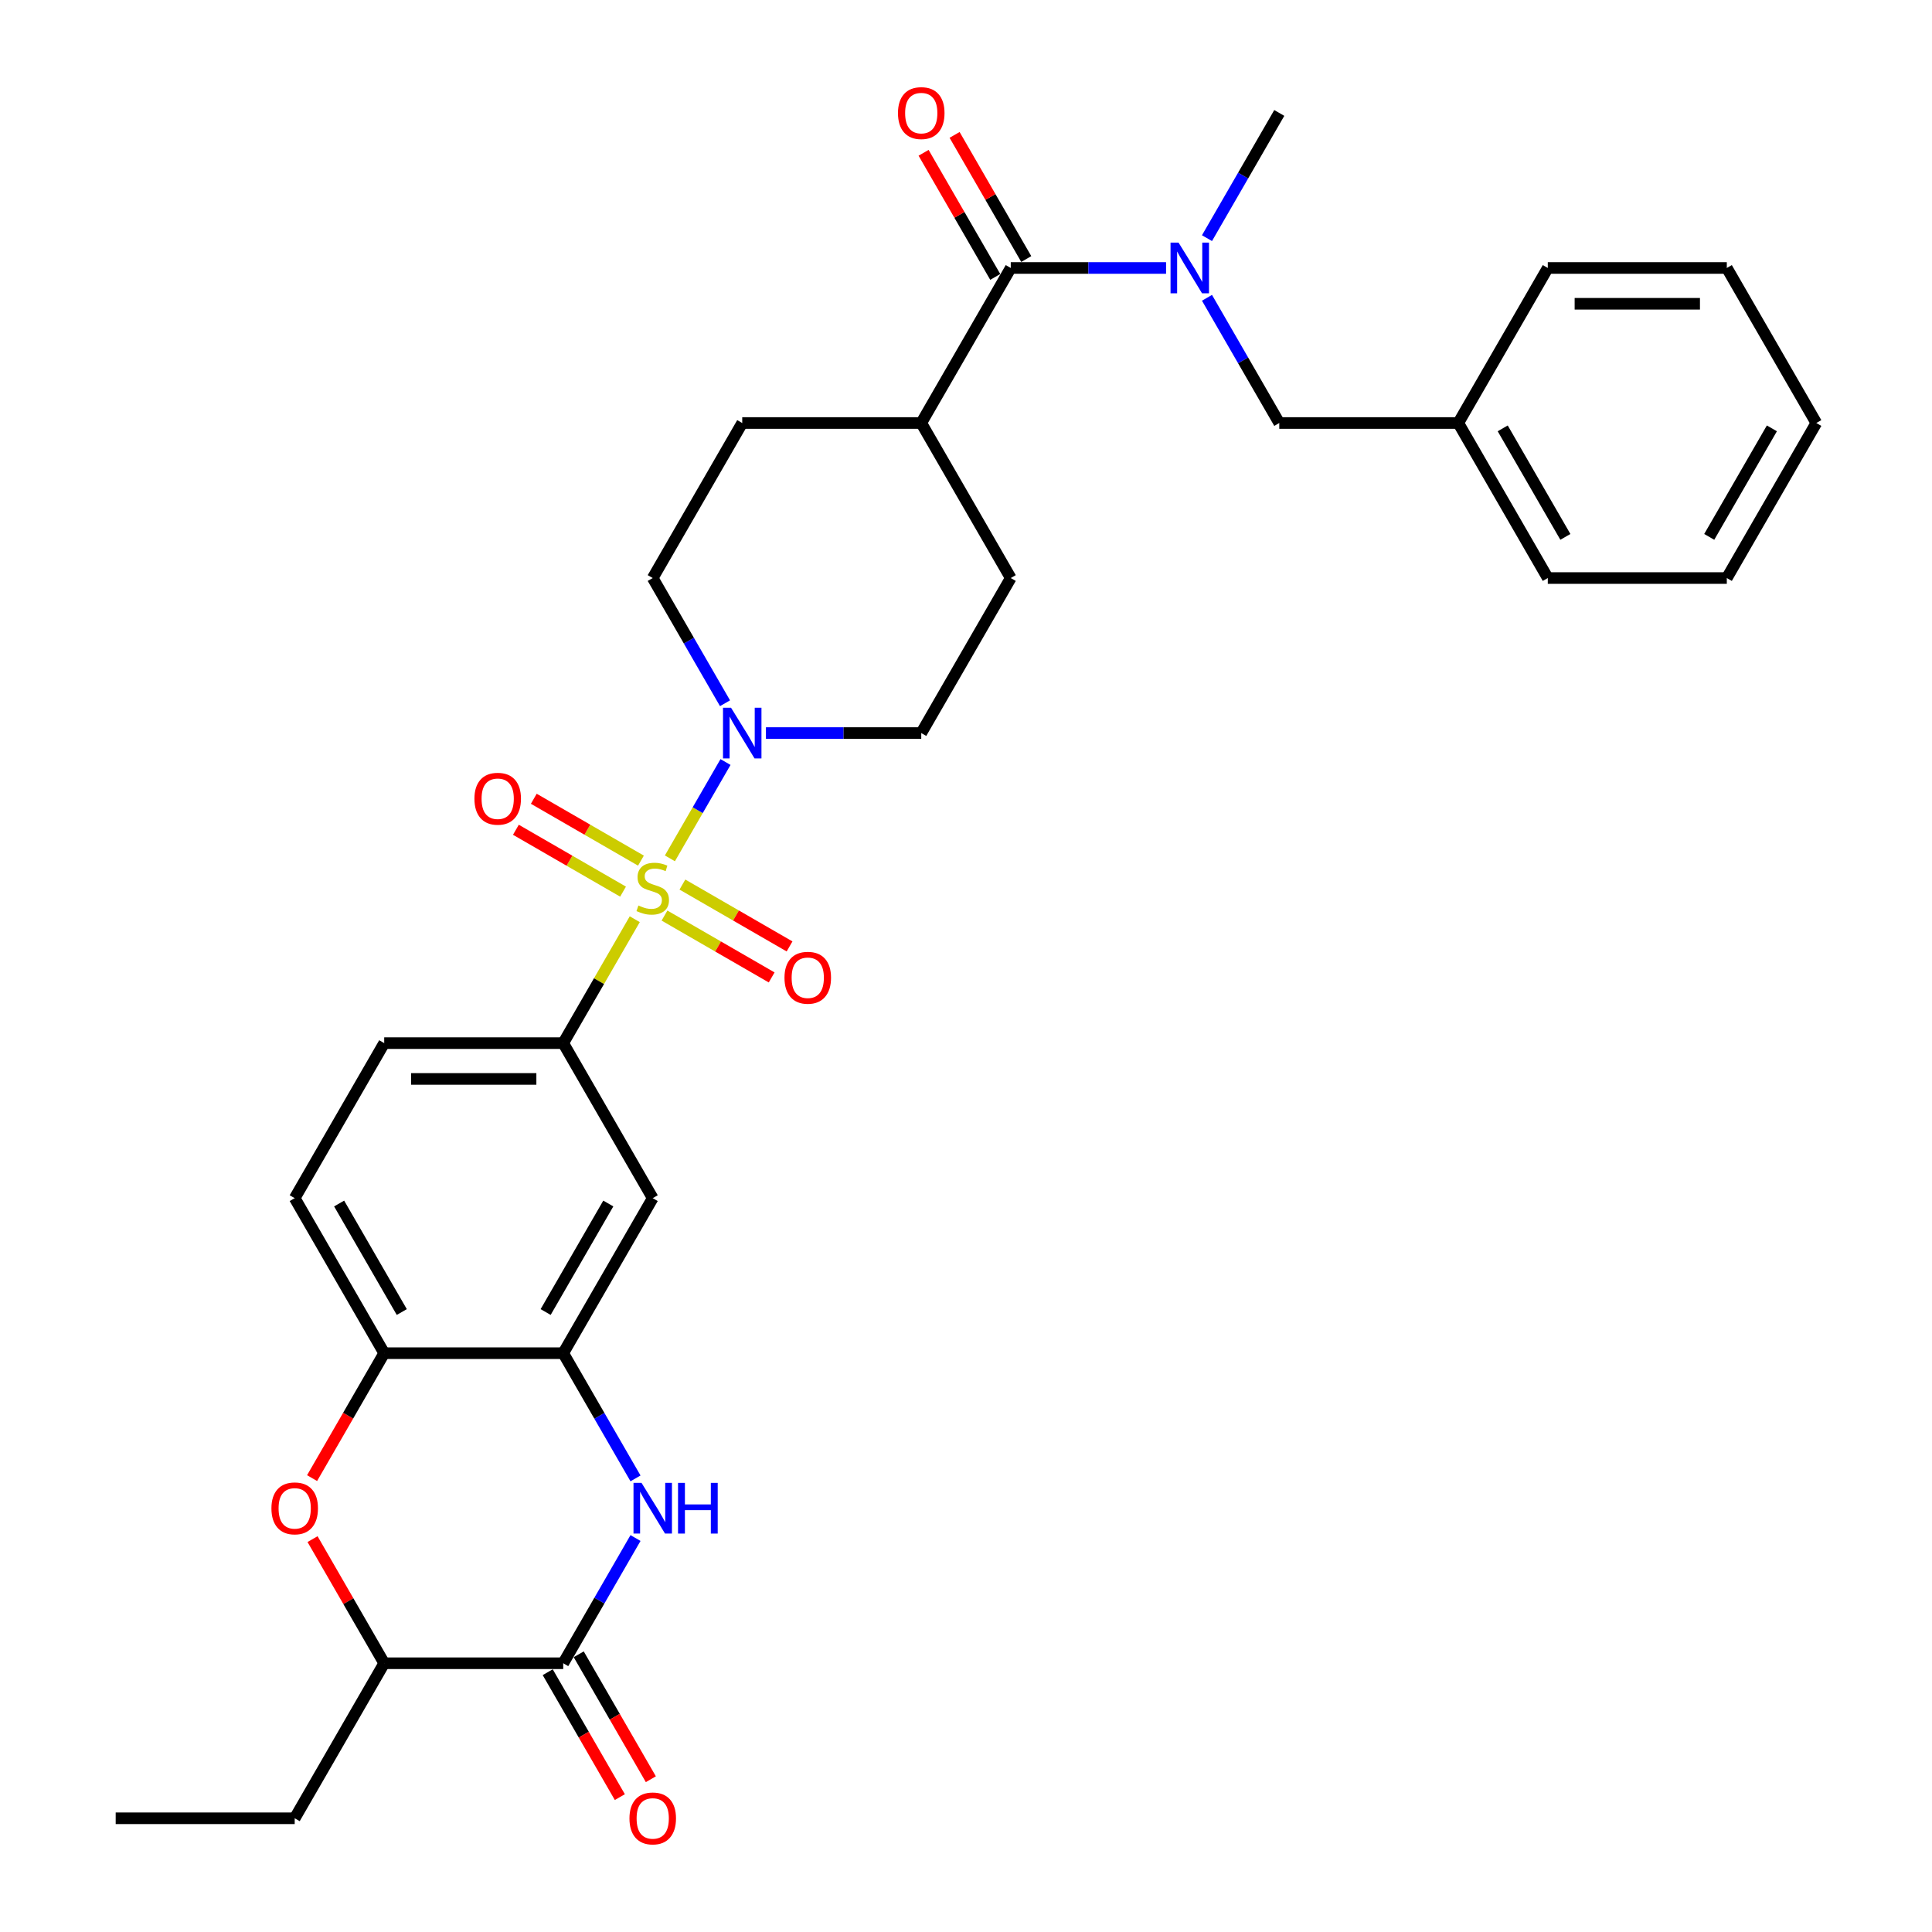 <?xml version='1.0' encoding='iso-8859-1'?>
<svg version='1.1' baseProfile='full'
              xmlns='http://www.w3.org/2000/svg'
                      xmlns:rdkit='http://www.rdkit.org/xml'
                      xmlns:xlink='http://www.w3.org/1999/xlink'
                  xml:space='preserve'
width='1000px' height='1000px' viewBox='0 0 1000 1000'>
<!-- END OF HEADER -->
<rect style='opacity:1.0;fill:#FFFFFF;stroke:none' width='1000' height='1000' x='0' y='0'> </rect>
<path class='bond-1' d='M 346.741,444.279 L 361.132,419.353' style='fill:none;fill-rule:evenodd;stroke:#CCCC00;stroke-width:6px;stroke-linecap:butt;stroke-linejoin:miter;stroke-opacity:1' />
<path class='bond-1' d='M 361.132,419.353 L 375.523,394.427' style='fill:none;fill-rule:evenodd;stroke:#0000FF;stroke-width:6px;stroke-linecap:butt;stroke-linejoin:miter;stroke-opacity:1' />
<path class='bond-3' d='M 328.553,475.782 L 310.037,507.852' style='fill:none;fill-rule:evenodd;stroke:#CCCC00;stroke-width:6px;stroke-linecap:butt;stroke-linejoin:miter;stroke-opacity:1' />
<path class='bond-3' d='M 310.037,507.852 L 291.522,539.922' style='fill:none;fill-rule:evenodd;stroke:#000000;stroke-width:6px;stroke-linecap:butt;stroke-linejoin:miter;stroke-opacity:1' />
<path class='bond-11' d='M 343.947,473.898 L 371.678,489.908' style='fill:none;fill-rule:evenodd;stroke:#CCCC00;stroke-width:6px;stroke-linecap:butt;stroke-linejoin:miter;stroke-opacity:1' />
<path class='bond-11' d='M 371.678,489.908 L 399.409,505.918' style='fill:none;fill-rule:evenodd;stroke:#FF0000;stroke-width:6px;stroke-linecap:butt;stroke-linejoin:miter;stroke-opacity:1' />
<path class='bond-11' d='M 353.213,457.849 L 380.944,473.859' style='fill:none;fill-rule:evenodd;stroke:#CCCC00;stroke-width:6px;stroke-linecap:butt;stroke-linejoin:miter;stroke-opacity:1' />
<path class='bond-11' d='M 380.944,473.859 L 408.674,489.87' style='fill:none;fill-rule:evenodd;stroke:#FF0000;stroke-width:6px;stroke-linecap:butt;stroke-linejoin:miter;stroke-opacity:1' />
<path class='bond-12' d='M 331.753,445.459 L 304.023,429.449' style='fill:none;fill-rule:evenodd;stroke:#CCCC00;stroke-width:6px;stroke-linecap:butt;stroke-linejoin:miter;stroke-opacity:1' />
<path class='bond-12' d='M 304.023,429.449 L 276.292,413.439' style='fill:none;fill-rule:evenodd;stroke:#FF0000;stroke-width:6px;stroke-linecap:butt;stroke-linejoin:miter;stroke-opacity:1' />
<path class='bond-12' d='M 322.488,461.508 L 294.757,445.498' style='fill:none;fill-rule:evenodd;stroke:#CCCC00;stroke-width:6px;stroke-linecap:butt;stroke-linejoin:miter;stroke-opacity:1' />
<path class='bond-12' d='M 294.757,445.498 L 267.026,429.487' style='fill:none;fill-rule:evenodd;stroke:#FF0000;stroke-width:6px;stroke-linecap:butt;stroke-linejoin:miter;stroke-opacity:1' />
<path class='bond-0' d='M 328.938,765.215 L 310.23,732.812' style='fill:none;fill-rule:evenodd;stroke:#0000FF;stroke-width:6px;stroke-linecap:butt;stroke-linejoin:miter;stroke-opacity:1' />
<path class='bond-0' d='M 310.23,732.812 L 291.522,700.408' style='fill:none;fill-rule:evenodd;stroke:#000000;stroke-width:6px;stroke-linecap:butt;stroke-linejoin:miter;stroke-opacity:1' />
<path class='bond-2' d='M 328.938,796.088 L 310.23,828.492' style='fill:none;fill-rule:evenodd;stroke:#0000FF;stroke-width:6px;stroke-linecap:butt;stroke-linejoin:miter;stroke-opacity:1' />
<path class='bond-2' d='M 310.23,828.492 L 291.522,860.895' style='fill:none;fill-rule:evenodd;stroke:#000000;stroke-width:6px;stroke-linecap:butt;stroke-linejoin:miter;stroke-opacity:1' />
<path class='bond-15' d='M 396.447,379.435 L 436.641,379.435' style='fill:none;fill-rule:evenodd;stroke:#0000FF;stroke-width:6px;stroke-linecap:butt;stroke-linejoin:miter;stroke-opacity:1' />
<path class='bond-15' d='M 436.641,379.435 L 476.836,379.435' style='fill:none;fill-rule:evenodd;stroke:#000000;stroke-width:6px;stroke-linecap:butt;stroke-linejoin:miter;stroke-opacity:1' />
<path class='bond-16' d='M 375.266,363.999 L 356.558,331.595' style='fill:none;fill-rule:evenodd;stroke:#0000FF;stroke-width:6px;stroke-linecap:butt;stroke-linejoin:miter;stroke-opacity:1' />
<path class='bond-16' d='M 356.558,331.595 L 337.85,299.192' style='fill:none;fill-rule:evenodd;stroke:#000000;stroke-width:6px;stroke-linecap:butt;stroke-linejoin:miter;stroke-opacity:1' />
<path class='bond-17' d='M 283.497,865.528 L 302.163,897.857' style='fill:none;fill-rule:evenodd;stroke:#000000;stroke-width:6px;stroke-linecap:butt;stroke-linejoin:miter;stroke-opacity:1' />
<path class='bond-17' d='M 302.163,897.857 L 320.828,930.186' style='fill:none;fill-rule:evenodd;stroke:#FF0000;stroke-width:6px;stroke-linecap:butt;stroke-linejoin:miter;stroke-opacity:1' />
<path class='bond-17' d='M 299.546,856.262 L 318.211,888.591' style='fill:none;fill-rule:evenodd;stroke:#000000;stroke-width:6px;stroke-linecap:butt;stroke-linejoin:miter;stroke-opacity:1' />
<path class='bond-17' d='M 318.211,888.591 L 336.877,920.921' style='fill:none;fill-rule:evenodd;stroke:#FF0000;stroke-width:6px;stroke-linecap:butt;stroke-linejoin:miter;stroke-opacity:1' />
<path class='bond-34' d='M 291.522,860.895 L 198.865,860.895' style='fill:none;fill-rule:evenodd;stroke:#000000;stroke-width:6px;stroke-linecap:butt;stroke-linejoin:miter;stroke-opacity:1' />
<path class='bond-8' d='M 291.522,539.922 L 337.85,620.165' style='fill:none;fill-rule:evenodd;stroke:#000000;stroke-width:6px;stroke-linecap:butt;stroke-linejoin:miter;stroke-opacity:1' />
<path class='bond-19' d='M 291.522,539.922 L 198.865,539.922' style='fill:none;fill-rule:evenodd;stroke:#000000;stroke-width:6px;stroke-linecap:butt;stroke-linejoin:miter;stroke-opacity:1' />
<path class='bond-19' d='M 277.623,558.453 L 212.763,558.453' style='fill:none;fill-rule:evenodd;stroke:#000000;stroke-width:6px;stroke-linecap:butt;stroke-linejoin:miter;stroke-opacity:1' />
<path class='bond-4' d='M 291.522,700.408 L 337.85,620.165' style='fill:none;fill-rule:evenodd;stroke:#000000;stroke-width:6px;stroke-linecap:butt;stroke-linejoin:miter;stroke-opacity:1' />
<path class='bond-4' d='M 282.422,679.106 L 314.852,622.936' style='fill:none;fill-rule:evenodd;stroke:#000000;stroke-width:6px;stroke-linecap:butt;stroke-linejoin:miter;stroke-opacity:1' />
<path class='bond-33' d='M 291.522,700.408 L 198.865,700.408' style='fill:none;fill-rule:evenodd;stroke:#000000;stroke-width:6px;stroke-linecap:butt;stroke-linejoin:miter;stroke-opacity:1' />
<path class='bond-5' d='M 523.164,138.705 L 476.836,218.949' style='fill:none;fill-rule:evenodd;stroke:#000000;stroke-width:6px;stroke-linecap:butt;stroke-linejoin:miter;stroke-opacity:1' />
<path class='bond-7' d='M 523.164,138.705 L 563.359,138.705' style='fill:none;fill-rule:evenodd;stroke:#000000;stroke-width:6px;stroke-linecap:butt;stroke-linejoin:miter;stroke-opacity:1' />
<path class='bond-7' d='M 563.359,138.705 L 603.553,138.705' style='fill:none;fill-rule:evenodd;stroke:#0000FF;stroke-width:6px;stroke-linecap:butt;stroke-linejoin:miter;stroke-opacity:1' />
<path class='bond-18' d='M 531.189,134.072 L 512.641,101.947' style='fill:none;fill-rule:evenodd;stroke:#000000;stroke-width:6px;stroke-linecap:butt;stroke-linejoin:miter;stroke-opacity:1' />
<path class='bond-18' d='M 512.641,101.947 L 494.093,69.822' style='fill:none;fill-rule:evenodd;stroke:#FF0000;stroke-width:6px;stroke-linecap:butt;stroke-linejoin:miter;stroke-opacity:1' />
<path class='bond-18' d='M 515.14,143.338 L 496.592,111.213' style='fill:none;fill-rule:evenodd;stroke:#000000;stroke-width:6px;stroke-linecap:butt;stroke-linejoin:miter;stroke-opacity:1' />
<path class='bond-18' d='M 496.592,111.213 L 478.045,79.088' style='fill:none;fill-rule:evenodd;stroke:#FF0000;stroke-width:6px;stroke-linecap:butt;stroke-linejoin:miter;stroke-opacity:1' />
<path class='bond-6' d='M 161.534,765.067 L 180.2,732.738' style='fill:none;fill-rule:evenodd;stroke:#FF0000;stroke-width:6px;stroke-linecap:butt;stroke-linejoin:miter;stroke-opacity:1' />
<path class='bond-6' d='M 180.2,732.738 L 198.865,700.408' style='fill:none;fill-rule:evenodd;stroke:#000000;stroke-width:6px;stroke-linecap:butt;stroke-linejoin:miter;stroke-opacity:1' />
<path class='bond-10' d='M 161.77,796.644 L 180.317,828.77' style='fill:none;fill-rule:evenodd;stroke:#FF0000;stroke-width:6px;stroke-linecap:butt;stroke-linejoin:miter;stroke-opacity:1' />
<path class='bond-10' d='M 180.317,828.77 L 198.865,860.895' style='fill:none;fill-rule:evenodd;stroke:#000000;stroke-width:6px;stroke-linecap:butt;stroke-linejoin:miter;stroke-opacity:1' />
<path class='bond-14' d='M 624.734,154.142 L 643.442,186.545' style='fill:none;fill-rule:evenodd;stroke:#0000FF;stroke-width:6px;stroke-linecap:butt;stroke-linejoin:miter;stroke-opacity:1' />
<path class='bond-14' d='M 643.442,186.545 L 662.15,218.949' style='fill:none;fill-rule:evenodd;stroke:#000000;stroke-width:6px;stroke-linecap:butt;stroke-linejoin:miter;stroke-opacity:1' />
<path class='bond-24' d='M 624.734,123.269 L 643.442,90.865' style='fill:none;fill-rule:evenodd;stroke:#0000FF;stroke-width:6px;stroke-linecap:butt;stroke-linejoin:miter;stroke-opacity:1' />
<path class='bond-24' d='M 643.442,90.865 L 662.15,58.462' style='fill:none;fill-rule:evenodd;stroke:#000000;stroke-width:6px;stroke-linecap:butt;stroke-linejoin:miter;stroke-opacity:1' />
<path class='bond-9' d='M 198.865,700.408 L 152.536,620.165' style='fill:none;fill-rule:evenodd;stroke:#000000;stroke-width:6px;stroke-linecap:butt;stroke-linejoin:miter;stroke-opacity:1' />
<path class='bond-9' d='M 207.964,679.106 L 175.534,622.936' style='fill:none;fill-rule:evenodd;stroke:#000000;stroke-width:6px;stroke-linecap:butt;stroke-linejoin:miter;stroke-opacity:1' />
<path class='bond-25' d='M 198.865,860.895 L 152.536,941.138' style='fill:none;fill-rule:evenodd;stroke:#000000;stroke-width:6px;stroke-linecap:butt;stroke-linejoin:miter;stroke-opacity:1' />
<path class='bond-13' d='M 476.836,218.949 L 384.179,218.949' style='fill:none;fill-rule:evenodd;stroke:#000000;stroke-width:6px;stroke-linecap:butt;stroke-linejoin:miter;stroke-opacity:1' />
<path class='bond-32' d='M 476.836,218.949 L 523.164,299.192' style='fill:none;fill-rule:evenodd;stroke:#000000;stroke-width:6px;stroke-linecap:butt;stroke-linejoin:miter;stroke-opacity:1' />
<path class='bond-23' d='M 662.15,218.949 L 754.807,218.949' style='fill:none;fill-rule:evenodd;stroke:#000000;stroke-width:6px;stroke-linecap:butt;stroke-linejoin:miter;stroke-opacity:1' />
<path class='bond-21' d='M 476.836,379.435 L 523.164,299.192' style='fill:none;fill-rule:evenodd;stroke:#000000;stroke-width:6px;stroke-linecap:butt;stroke-linejoin:miter;stroke-opacity:1' />
<path class='bond-22' d='M 337.85,299.192 L 384.179,218.949' style='fill:none;fill-rule:evenodd;stroke:#000000;stroke-width:6px;stroke-linecap:butt;stroke-linejoin:miter;stroke-opacity:1' />
<path class='bond-20' d='M 198.865,539.922 L 152.536,620.165' style='fill:none;fill-rule:evenodd;stroke:#000000;stroke-width:6px;stroke-linecap:butt;stroke-linejoin:miter;stroke-opacity:1' />
<path class='bond-26' d='M 754.807,218.949 L 801.135,299.192' style='fill:none;fill-rule:evenodd;stroke:#000000;stroke-width:6px;stroke-linecap:butt;stroke-linejoin:miter;stroke-opacity:1' />
<path class='bond-26' d='M 777.805,221.719 L 810.235,277.89' style='fill:none;fill-rule:evenodd;stroke:#000000;stroke-width:6px;stroke-linecap:butt;stroke-linejoin:miter;stroke-opacity:1' />
<path class='bond-27' d='M 754.807,218.949 L 801.135,138.705' style='fill:none;fill-rule:evenodd;stroke:#000000;stroke-width:6px;stroke-linecap:butt;stroke-linejoin:miter;stroke-opacity:1' />
<path class='bond-28' d='M 152.536,941.138 L 59.879,941.138' style='fill:none;fill-rule:evenodd;stroke:#000000;stroke-width:6px;stroke-linecap:butt;stroke-linejoin:miter;stroke-opacity:1' />
<path class='bond-30' d='M 801.135,299.192 L 893.792,299.192' style='fill:none;fill-rule:evenodd;stroke:#000000;stroke-width:6px;stroke-linecap:butt;stroke-linejoin:miter;stroke-opacity:1' />
<path class='bond-29' d='M 801.135,138.705 L 893.792,138.705' style='fill:none;fill-rule:evenodd;stroke:#000000;stroke-width:6px;stroke-linecap:butt;stroke-linejoin:miter;stroke-opacity:1' />
<path class='bond-29' d='M 815.034,157.237 L 879.894,157.237' style='fill:none;fill-rule:evenodd;stroke:#000000;stroke-width:6px;stroke-linecap:butt;stroke-linejoin:miter;stroke-opacity:1' />
<path class='bond-31' d='M 893.792,138.705 L 940.121,218.949' style='fill:none;fill-rule:evenodd;stroke:#000000;stroke-width:6px;stroke-linecap:butt;stroke-linejoin:miter;stroke-opacity:1' />
<path class='bond-35' d='M 893.792,299.192 L 940.121,218.949' style='fill:none;fill-rule:evenodd;stroke:#000000;stroke-width:6px;stroke-linecap:butt;stroke-linejoin:miter;stroke-opacity:1' />
<path class='bond-35' d='M 884.693,277.89 L 917.123,221.719' style='fill:none;fill-rule:evenodd;stroke:#000000;stroke-width:6px;stroke-linecap:butt;stroke-linejoin:miter;stroke-opacity:1' />
<path  class='atom-0' d='M 330.438 468.685
Q 330.734 468.796, 331.957 469.315
Q 333.18 469.834, 334.515 470.167
Q 335.886 470.464, 337.22 470.464
Q 339.703 470.464, 341.149 469.278
Q 342.594 468.055, 342.594 465.942
Q 342.594 464.497, 341.853 463.607
Q 341.149 462.718, 340.037 462.236
Q 338.925 461.754, 337.072 461.198
Q 334.737 460.494, 333.329 459.827
Q 331.957 459.16, 330.957 457.751
Q 329.993 456.343, 329.993 453.971
Q 329.993 450.672, 332.217 448.634
Q 334.478 446.595, 338.925 446.595
Q 341.964 446.595, 345.411 448.041
L 344.559 450.895
Q 341.408 449.597, 339.036 449.597
Q 336.479 449.597, 335.071 450.672
Q 333.662 451.71, 333.699 453.526
Q 333.699 454.934, 334.403 455.787
Q 335.145 456.639, 336.182 457.121
Q 337.257 457.603, 339.036 458.159
Q 341.408 458.9, 342.817 459.641
Q 344.225 460.383, 345.226 461.902
Q 346.264 463.385, 346.264 465.942
Q 346.264 469.574, 343.817 471.539
Q 341.408 473.466, 337.368 473.466
Q 335.034 473.466, 333.255 472.947
Q 331.513 472.465, 329.437 471.613
L 330.438 468.685
' fill='#CCCC00'/>
<path  class='atom-1' d='M 332.05 767.531
L 340.649 781.43
Q 341.501 782.801, 342.872 785.285
Q 344.244 787.768, 344.318 787.916
L 344.318 767.531
L 347.802 767.531
L 347.802 793.772
L 344.207 793.772
L 334.978 778.576
Q 333.903 776.797, 332.754 774.759
Q 331.642 772.72, 331.309 772.09
L 331.309 793.772
L 327.899 793.772
L 327.899 767.531
L 332.05 767.531
' fill='#0000FF'/>
<path  class='atom-1' d='M 350.952 767.531
L 354.51 767.531
L 354.51 778.687
L 367.927 778.687
L 367.927 767.531
L 371.485 767.531
L 371.485 793.772
L 367.927 793.772
L 367.927 781.652
L 354.51 781.652
L 354.51 793.772
L 350.952 793.772
L 350.952 767.531
' fill='#0000FF'/>
<path  class='atom-2' d='M 378.378 366.315
L 386.977 380.214
Q 387.829 381.585, 389.201 384.068
Q 390.572 386.551, 390.646 386.7
L 390.646 366.315
L 394.13 366.315
L 394.13 392.555
L 390.535 392.555
L 381.306 377.36
Q 380.232 375.581, 379.083 373.542
Q 377.971 371.504, 377.637 370.874
L 377.637 392.555
L 374.227 392.555
L 374.227 366.315
L 378.378 366.315
' fill='#0000FF'/>
<path  class='atom-7' d='M 140.491 780.726
Q 140.491 774.425, 143.604 770.904
Q 146.717 767.383, 152.536 767.383
Q 158.355 767.383, 161.468 770.904
Q 164.582 774.425, 164.582 780.726
Q 164.582 787.101, 161.431 790.733
Q 158.281 794.328, 152.536 794.328
Q 146.755 794.328, 143.604 790.733
Q 140.491 787.138, 140.491 780.726
M 152.536 791.363
Q 156.539 791.363, 158.689 788.694
Q 160.875 785.989, 160.875 780.726
Q 160.875 775.574, 158.689 772.98
Q 156.539 770.348, 152.536 770.348
Q 148.534 770.348, 146.347 772.943
Q 144.197 775.537, 144.197 780.726
Q 144.197 786.026, 146.347 788.694
Q 148.534 791.363, 152.536 791.363
' fill='#FF0000'/>
<path  class='atom-8' d='M 610.021 125.585
L 618.619 139.484
Q 619.472 140.855, 620.843 143.338
Q 622.215 145.821, 622.289 145.97
L 622.289 125.585
L 625.773 125.585
L 625.773 151.826
L 622.177 151.826
L 612.949 136.63
Q 611.874 134.851, 610.725 132.812
Q 609.613 130.774, 609.28 130.144
L 609.28 151.826
L 605.87 151.826
L 605.87 125.585
L 610.021 125.585
' fill='#0000FF'/>
<path  class='atom-12' d='M 406.048 506.081
Q 406.048 499.78, 409.161 496.259
Q 412.275 492.739, 418.094 492.739
Q 423.912 492.739, 427.026 496.259
Q 430.139 499.78, 430.139 506.081
Q 430.139 512.456, 426.989 516.088
Q 423.838 519.683, 418.094 519.683
Q 412.312 519.683, 409.161 516.088
Q 406.048 512.493, 406.048 506.081
M 418.094 516.718
Q 422.096 516.718, 424.246 514.05
Q 426.433 511.344, 426.433 506.081
Q 426.433 500.929, 424.246 498.335
Q 422.096 495.704, 418.094 495.704
Q 414.091 495.704, 411.904 498.298
Q 409.754 500.892, 409.754 506.081
Q 409.754 511.381, 411.904 514.05
Q 414.091 516.718, 418.094 516.718
' fill='#FF0000'/>
<path  class='atom-13' d='M 245.562 413.424
Q 245.562 407.123, 248.675 403.603
Q 251.788 400.082, 257.607 400.082
Q 263.426 400.082, 266.539 403.603
Q 269.652 407.123, 269.652 413.424
Q 269.652 419.799, 266.502 423.431
Q 263.352 427.026, 257.607 427.026
Q 251.825 427.026, 248.675 423.431
Q 245.562 419.836, 245.562 413.424
M 257.607 424.061
Q 261.61 424.061, 263.759 421.393
Q 265.946 418.687, 265.946 413.424
Q 265.946 408.272, 263.759 405.678
Q 261.61 403.047, 257.607 403.047
Q 253.604 403.047, 251.418 405.641
Q 249.268 408.235, 249.268 413.424
Q 249.268 418.724, 251.418 421.393
Q 253.604 424.061, 257.607 424.061
' fill='#FF0000'/>
<path  class='atom-18' d='M 325.805 941.212
Q 325.805 934.912, 328.918 931.391
Q 332.031 927.87, 337.85 927.87
Q 343.669 927.87, 346.782 931.391
Q 349.896 934.912, 349.896 941.212
Q 349.896 947.587, 346.745 951.219
Q 343.595 954.814, 337.85 954.814
Q 332.068 954.814, 328.918 951.219
Q 325.805 947.624, 325.805 941.212
M 337.85 951.849
Q 341.853 951.849, 344.003 949.181
Q 346.189 946.475, 346.189 941.212
Q 346.189 936.061, 344.003 933.466
Q 341.853 930.835, 337.85 930.835
Q 333.848 930.835, 331.661 933.429
Q 329.511 936.024, 329.511 941.212
Q 329.511 946.512, 331.661 949.181
Q 333.848 951.849, 337.85 951.849
' fill='#FF0000'/>
<path  class='atom-19' d='M 464.79 58.536
Q 464.79 52.236, 467.904 48.715
Q 471.017 45.194, 476.836 45.194
Q 482.655 45.194, 485.768 48.715
Q 488.881 52.236, 488.881 58.536
Q 488.881 64.911, 485.731 68.543
Q 482.58 72.138, 476.836 72.138
Q 471.054 72.138, 467.904 68.543
Q 464.79 64.948, 464.79 58.536
M 476.836 69.173
Q 480.839 69.173, 482.988 66.505
Q 485.175 63.799, 485.175 58.536
Q 485.175 53.384, 482.988 50.79
Q 480.839 48.159, 476.836 48.159
Q 472.833 48.159, 470.646 50.753
Q 468.497 53.347, 468.497 58.536
Q 468.497 63.836, 470.646 66.505
Q 472.833 69.173, 476.836 69.173
' fill='#FF0000'/>
</svg>
